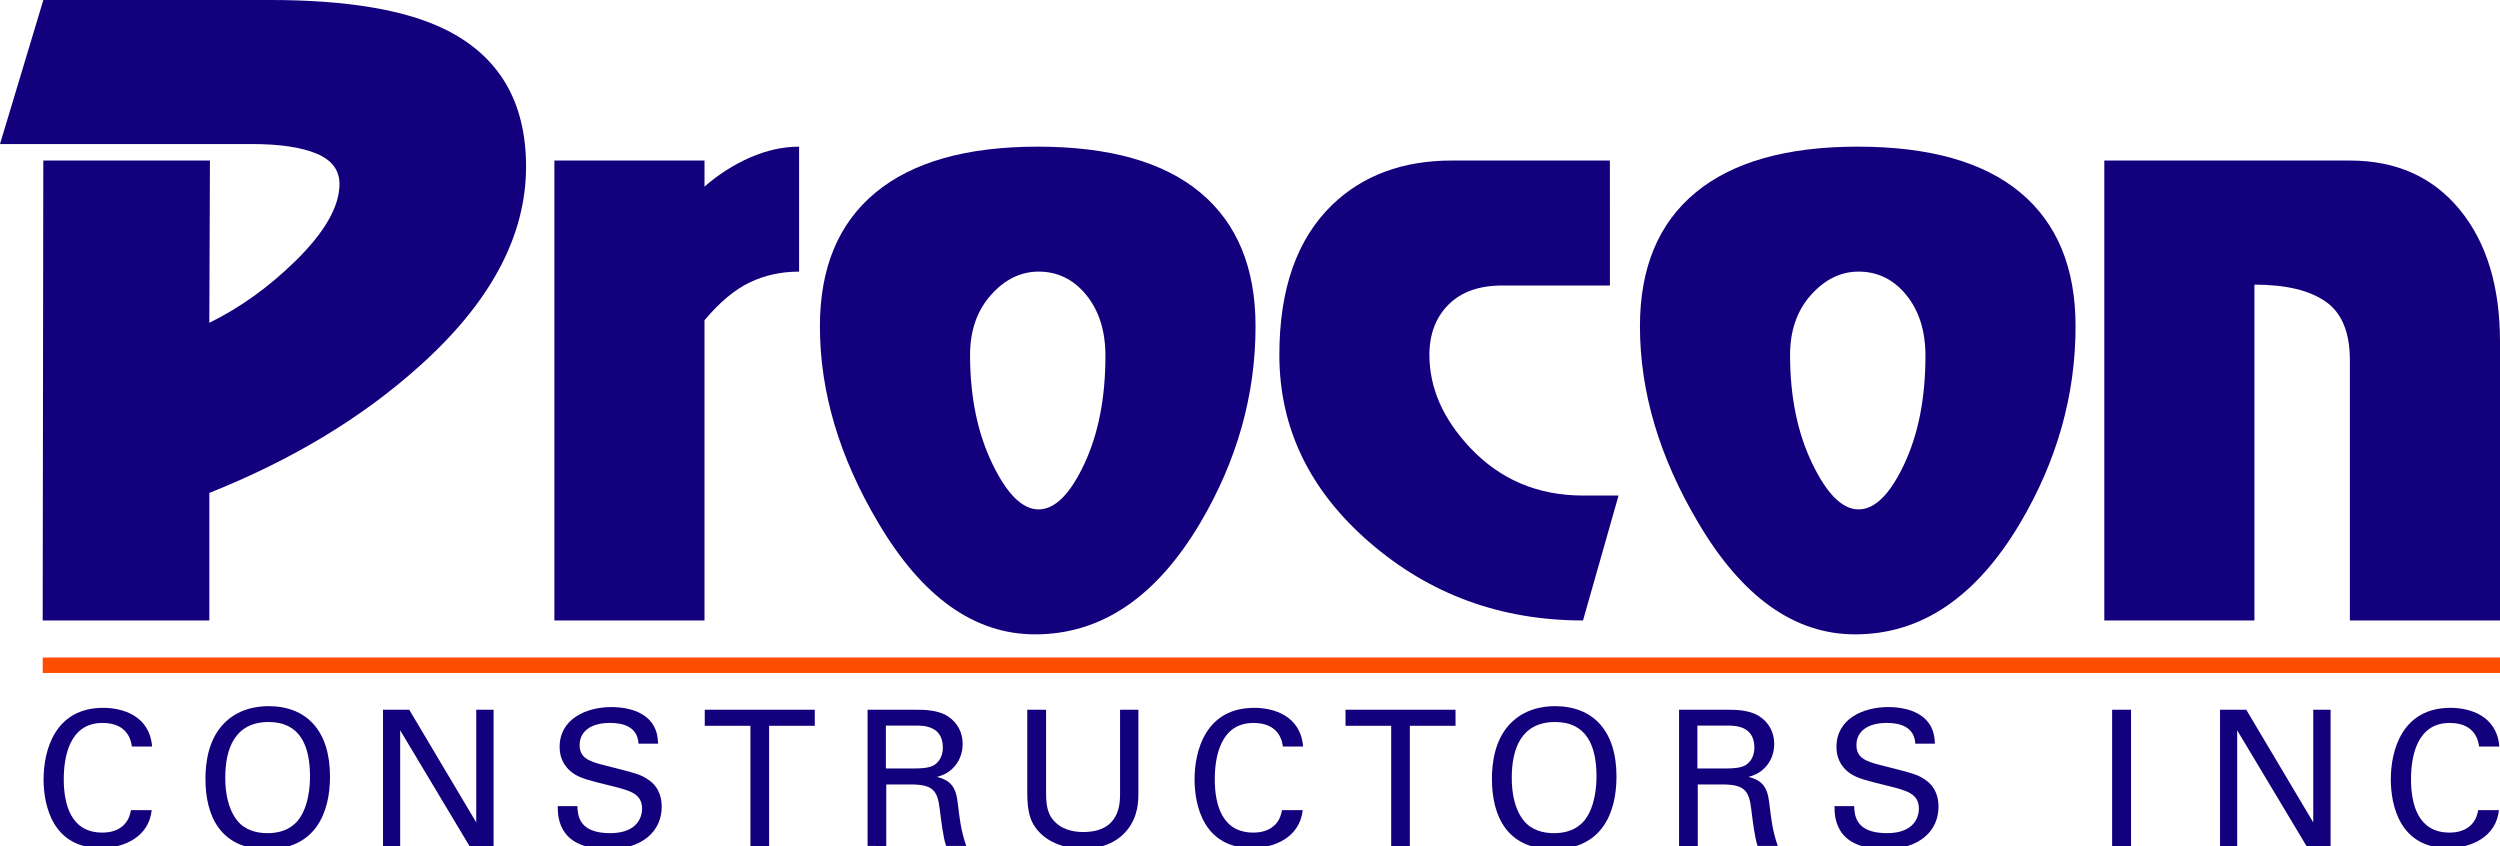 <?xml version="1.0" encoding="utf-8"?>
<!-- Generator: Adobe Illustrator 16.0.2, SVG Export Plug-In . SVG Version: 6.00 Build 0)  -->
<!DOCTYPE svg PUBLIC "-//W3C//DTD SVG 1.1//EN" "http://www.w3.org/Graphics/SVG/1.1/DTD/svg11.dtd">
<svg version="1.1" id="Layer_1" xmlns="http://www.w3.org/2000/svg" xmlns:xlink="http://www.w3.org/1999/xlink" x="0px" y="0px"
	 width="269.748px" height="91.28px" viewBox="0 0 269.748 91.28" enable-background="new 0 0 269.748 91.28" xml:space="preserve">
<g>
	<g>
		<g>
			<path fill="#13007C" d="M4.606,66.947l0.066-49.626h17.98l-0.066,17.51c3.306-1.623,6.395-3.84,9.269-6.647
				c3.185-3.12,4.775-5.9,4.775-8.334c0-1.497-0.828-2.589-2.482-3.277c-1.656-0.688-3.979-1.031-6.976-1.031H0L4.677,0h24.46
				c8.303,0,14.61,1.061,18.917,3.184c5.806,2.872,8.708,7.805,8.708,14.796c0,7.489-3.839,14.668-11.518,21.535
				c-6.18,5.556-13.734,10.112-22.657,13.671v13.764H4.606V66.947z"/>
			<path fill="#13007C" d="M59.817,66.947V17.323h16.199v2.81c1.5-1.311,3.136-2.356,4.914-3.137c1.781-0.779,3.542-1.17,5.292-1.17
				v13.482c-1.938,0-3.717,0.392-5.34,1.171c-1.623,0.78-3.246,2.141-4.867,4.074v32.396H59.817V66.947z"/>
			<path fill="#13007C" d="M111.688,68.447c-6.555,0-12.205-4.027-16.946-12.077c-4.184-7.056-6.274-14.107-6.274-21.163
				c0-6.303,1.997-11.11,5.99-14.419c3.994-3.31,9.833-4.964,17.51-4.964c7.74,0,13.593,1.654,17.558,4.964
				c3.963,3.309,5.946,8.116,5.946,14.419c0,7.43-1.999,14.512-5.992,21.257C124.735,64.453,118.806,68.447,111.688,68.447z
				 M112.064,54.964c1.745,0,3.384-1.619,4.916-4.869c1.528-3.244,2.295-7.147,2.295-11.704c0-2.684-0.69-4.867-2.06-6.554
				c-1.373-1.686-3.092-2.53-5.151-2.53c-1.934,0-3.651,0.845-5.149,2.53c-1.498,1.685-2.246,3.837-2.246,6.459
				c0,4.496,0.796,8.397,2.388,11.705C108.645,53.312,110.316,54.964,112.064,54.964z"/>
			<path fill="#13007C" d="M173.706,17.323l0.003,13.483h-11.61c-2.498,0-4.436,0.688-5.806,2.06
				c-1.373,1.375-2.061,3.184-2.061,5.43c0,3.56,1.464,6.898,4.399,10.021c3.246,3.434,7.306,5.151,12.175,5.151h3.835
				l-3.835,13.479c-8.867,0-16.541-2.809-23.033-8.427c-6.489-5.617-9.731-12.358-9.731-20.227c0-7.115,1.897-12.513,5.708-16.197
				c3.304-3.184,7.612-4.775,12.915-4.775h17.041V17.323z"/>
			<path fill="#13007C" d="M200.166,68.447c-6.554,0-12.203-4.027-16.946-12.077c-4.183-7.056-6.271-14.107-6.271-21.163
				c0-6.303,1.995-11.11,5.989-14.419c3.995-3.31,9.833-4.964,17.511-4.964c7.739,0,13.592,1.654,17.557,4.964
				c3.962,3.309,5.946,8.116,5.946,14.419c0,7.43-1.999,14.512-5.993,21.257C213.212,64.453,207.284,68.447,200.166,68.447z
				 M200.542,54.964c1.746,0,3.384-1.619,4.916-4.869c1.529-3.244,2.296-7.147,2.296-11.704c0-2.684-0.69-4.867-2.061-6.554
				c-1.374-1.686-3.091-2.53-5.151-2.53c-1.934,0-3.65,0.845-5.151,2.53c-1.496,1.685-2.244,3.837-2.244,6.459
				c0,4.496,0.795,8.397,2.386,11.705C197.126,53.312,198.792,54.964,200.542,54.964z"/>
			<path fill="#13007C" d="M227.053,66.947V17.323h26.497c4.995,0,8.943,1.764,11.846,5.29c2.902,3.527,4.353,8.285,4.353,14.278
				v30.056H253.55V38.859c0-2.999-0.871-5.103-2.621-6.322c-1.746-1.216-4.305-1.825-7.678-1.825v36.235H227.053z"/>
		</g>
	</g>
	<polygon fill="#FF4D00" points="4.608,72.611 4.608,70.945 269.748,70.945 269.748,72.611 	"/>
	<g>
		<path fill="#13007C" d="M14.23,80.55c-0.081-0.506-0.346-2.545-3.176-2.545c-3.543,0-4.174,3.626-4.174,6.069
			c0,2.769,0.795,5.762,4.153,5.762c0.896,0,1.751-0.224,2.384-0.878c0.529-0.569,0.651-1.2,0.713-1.548h2.239
			c-0.306,2.893-2.973,4.094-5.499,4.094c-5.171,0-6.168-4.562-6.168-7.414c0-3.094,1.201-7.716,6.435-7.716
			c2.076,0,5.01,0.836,5.274,4.174H14.23V80.55z"/>
		<path fill="#13007C" d="M24.064,78.167c1.526-1.647,3.542-1.974,4.906-1.974c4.07,0,6.637,2.606,6.637,7.597
			c0,3.908-1.568,7.839-6.8,7.839c-5.01,0-6.64-3.564-6.64-7.595C22.168,82.36,22.455,79.898,24.064,78.167z M25.611,88.553
			c0.834,1.037,2.097,1.345,3.257,1.345c1.201,0,2.403-0.327,3.258-1.345c1.201-1.466,1.323-3.788,1.323-4.786
			c0-3.34-1.1-5.863-4.461-5.863c-3.725,0-4.682,2.993-4.682,6.008C24.308,85.52,24.593,87.291,25.611,88.553z"/>
		<path fill="#13007C" d="M41.325,76.58h2.831l7.229,12.155V76.58h1.873v14.7h-2.605L43.179,78.8v12.48h-1.854V76.58z"/>
		<path fill="#13007C" d="M62.297,86.984c0.041,1.019,0.163,2.913,3.543,2.913c3.054,0,3.44-1.895,3.44-2.63
			c0-1.648-1.323-1.972-3.379-2.483c-2.24-0.549-3.237-0.795-3.991-1.303c-1.201-0.813-1.526-1.912-1.526-2.893
			c0-2.992,2.829-4.296,5.599-4.296c0.977,0,2.951,0.163,4.133,1.444c0.813,0.896,0.854,1.895,0.896,2.507h-2.117
			c-0.102-1.831-1.648-2.241-3.095-2.241c-2.036,0-3.257,0.918-3.257,2.382c0,1.306,0.854,1.752,2.646,2.18
			c3.504,0.896,3.891,0.977,4.744,1.55c1.364,0.895,1.466,2.32,1.466,2.931c0,2.604-2.036,4.582-5.802,4.582
			c-1.12,0-3.4-0.183-4.561-1.67c-0.835-1.079-0.855-2.261-0.855-2.973H62.297L62.297,86.984z"/>
		<path fill="#13007C" d="M80.97,91.282v-12.97h-4.927V76.58h11.871v1.732h-4.929v12.97H80.97z"/>
		<path fill="#13007C" d="M93.61,76.58h5.253c0.753,0,2.3,0,3.379,0.69c1.101,0.694,1.629,1.813,1.629,2.993
			c0,1.041-0.387,1.956-1.037,2.606c-0.632,0.633-1.284,0.833-1.731,0.958c1.404,0.365,2.035,0.998,2.24,2.83
			c0.203,1.731,0.346,2.991,0.915,4.622h-2.178c-0.325-0.978-0.53-2.768-0.672-3.89c-0.245-2.138-0.754-2.749-3.217-2.749h-2.564
			v6.639H93.61V76.58z M95.586,82.914h3.216c0.225,0,1.385,0,1.935-0.329c0.285-0.163,0.997-0.69,0.997-1.912
			c0-2.383-2.119-2.383-2.932-2.383h-3.216V82.914z"/>
		<path fill="#13007C" d="M112.872,76.58v9.103c0,1.567,0.346,2.22,0.651,2.646c0.916,1.222,2.342,1.445,3.359,1.445
			c3.972,0,3.972-3.116,3.972-4.175v-9.02h1.975v9.061c0,0.794-0.021,2.444-1.201,3.91c-1.446,1.811-3.686,2.035-4.744,2.035
			c-1.384,0-3.827-0.387-5.191-2.341c-0.447-0.652-0.854-1.506-0.854-3.707V76.58H112.872z"/>
		<path fill="#13007C" d="M138.425,80.55c-0.083-0.506-0.347-2.545-3.177-2.545c-3.543,0-4.174,3.626-4.174,6.069
			c0,2.769,0.794,5.762,4.153,5.762c0.895,0,1.752-0.224,2.385-0.878c0.527-0.569,0.65-1.2,0.712-1.548h2.237
			c-0.308,2.893-2.972,4.094-5.498,4.094c-5.172,0-6.17-4.562-6.17-7.414c0-3.094,1.202-7.716,6.436-7.716
			c2.076,0,5.008,0.836,5.272,4.174h-2.177V80.55z"/>
		<path fill="#13007C" d="M150.108,91.282v-12.97h-4.927V76.58h11.87v1.732h-4.93v12.97H150.108z"/>
		<path fill="#13007C" d="M162.872,78.167c1.525-1.647,3.543-1.974,4.905-1.974c4.074,0,6.641,2.606,6.641,7.597
			c0,3.908-1.569,7.839-6.804,7.839c-5.006,0-6.637-3.564-6.637-7.595C160.978,82.36,161.264,79.898,162.872,78.167z
			 M164.419,88.553c0.835,1.037,2.097,1.345,3.257,1.345c1.2,0,2.404-0.327,3.261-1.345c1.2-1.466,1.323-3.788,1.323-4.786
			c0-3.34-1.099-5.863-4.461-5.863c-3.727,0-4.681,2.993-4.681,6.008C163.118,85.52,163.399,87.291,164.419,88.553z"/>
		<path fill="#13007C" d="M181.174,76.58h5.252c0.752,0,2.303,0,3.38,0.69c1.1,0.694,1.631,1.813,1.631,2.993
			c0,1.041-0.387,1.956-1.041,2.606c-0.633,0.633-1.28,0.833-1.731,0.958c1.406,0.365,2.035,0.998,2.241,2.83
			c0.202,1.731,0.347,2.991,0.914,4.622h-2.18c-0.325-0.978-0.527-2.768-0.672-3.89c-0.242-2.138-0.752-2.749-3.218-2.749h-2.563
			v6.639h-2.018v-14.7H181.174z M183.147,82.914h3.217c0.225,0,1.385,0,1.935-0.329c0.285-0.163,0.997-0.69,0.997-1.912
			c0-2.383-2.118-2.383-2.932-2.383h-3.217V82.914z"/>
		<path fill="#13007C" d="M200.064,86.984c0.04,1.019,0.163,2.913,3.543,2.913c3.055,0,3.441-1.895,3.441-2.63
			c0-1.648-1.323-1.972-3.38-2.483c-2.237-0.549-3.235-0.795-3.991-1.303c-1.2-0.813-1.525-1.912-1.525-2.893
			c0-2.992,2.831-4.296,5.6-4.296c0.976,0,2.953,0.163,4.132,1.444c0.813,0.896,0.854,1.895,0.893,2.507h-2.118
			c-0.101-1.831-1.648-2.241-3.094-2.241c-2.035,0-3.258,0.918-3.258,2.382c0,1.306,0.857,1.752,2.646,2.18
			c3.503,0.896,3.89,0.977,4.746,1.55c1.363,0.895,1.464,2.32,1.464,2.931c0,2.604-2.038,4.582-5.802,4.582
			c-1.12,0-3.401-0.183-4.565-1.67c-0.831-1.079-0.853-2.261-0.853-2.973H200.064L200.064,86.984z"/>
		<path fill="#13007C" d="M227.896,76.58h2.039v14.7h-2.039V76.58z"/>
		<path fill="#13007C" d="M239.542,76.58h2.827l7.229,12.155V76.58h1.872v14.7h-2.603l-7.476-12.48v12.48h-1.851V76.58z"/>
		<path fill="#13007C" d="M267.495,80.55c-0.079-0.506-0.347-2.545-3.177-2.545c-3.543,0-4.172,3.626-4.172,6.069
			c0,2.769,0.792,5.762,4.153,5.762c0.894,0,1.746-0.224,2.383-0.878c0.527-0.569,0.65-1.2,0.712-1.548h2.241
			c-0.308,2.893-2.976,4.094-5.498,4.094c-5.173,0-6.171-4.562-6.171-7.414c0-3.094,1.2-7.716,6.435-7.716
			c2.075,0,5.01,0.836,5.273,4.174h-2.18V80.55z"/>
	</g>
</g>
</svg>
